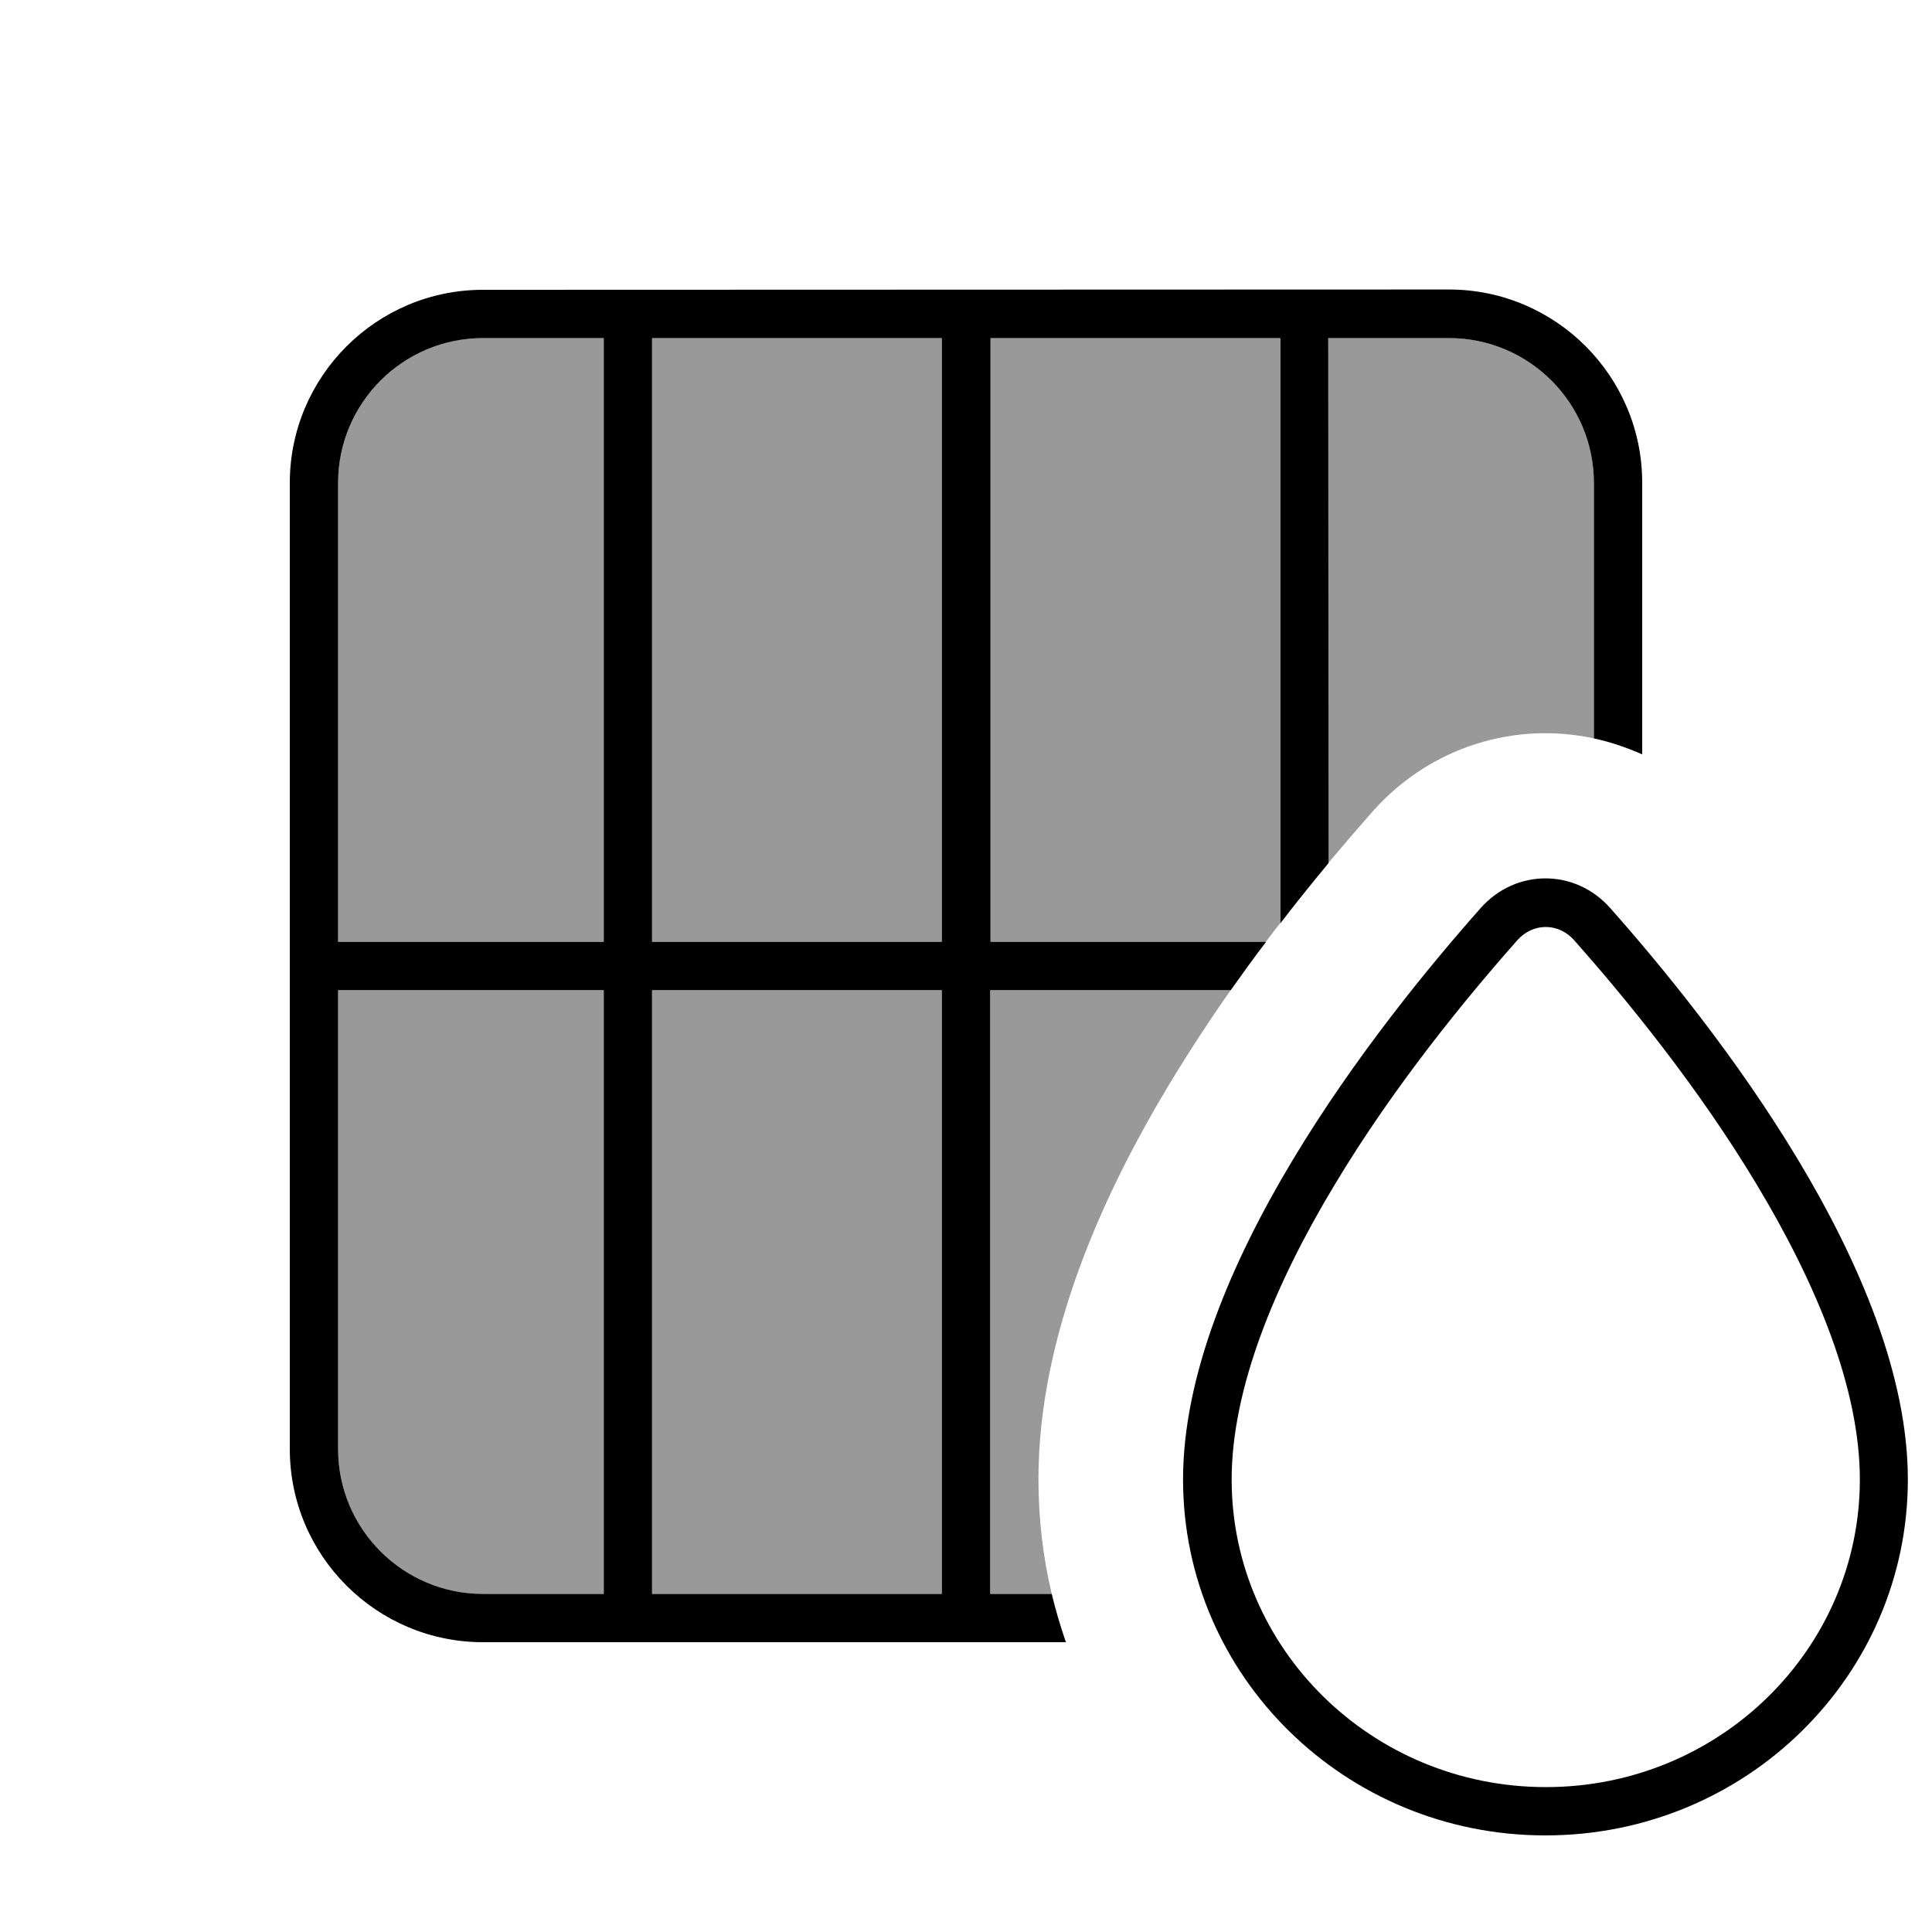 <svg xmlns="http://www.w3.org/2000/svg" viewBox="0 0 640 640"><!--! Font Awesome Pro 7.1.0 by @fontawesome - https://fontawesome.com License - https://fontawesome.com/license (Commercial License) Copyright 2025 Fonticons, Inc. --><path opacity=".4" fill="currentColor" d="M112 160L112 312L200 312L200 112L160 112C133.5 112 112 133.5 112 160zM112 328L112 480C112 506.5 133.5 528 160 528L200 528L200 328L112 328zM216 112L216 312L312 312L312 112L216 112zM216 328L216 528L312 528L312 328L216 328zM328 112L328 312L419.3 312C420.9 309.9 422.4 307.9 424 305.9L424 112L328 112zM328 328L328 528L348.4 528C345.5 515.8 344 503.1 344 490C344 442.3 365.5 395.5 387.2 359.4C393.8 348.5 400.7 337.9 407.7 328L328 328zM440 112L440 285.9C445.3 279.6 450.2 273.9 454.7 268.8C474 247.1 502.1 239 528 244.6L528 160C528 133.5 506.5 112 480 112L440 112z"/><path fill="currentColor" d="M440 112L480 112C506.5 112 528 133.5 528 160L528 244.6C533.5 245.8 538.8 247.6 544 249.9L544 159.9C544 124.6 515.3 95.9 480 95.9L160 96C124.7 96 96 124.7 96 160L96 480C96 515.3 124.7 544 160 544L353.1 544C351.3 538.8 349.7 533.4 348.4 528L328 528L328 328L407.7 328C411.6 322.5 415.5 317.1 419.4 312L328.1 312L328.1 112L424.1 112L424.1 305.9C429.6 298.7 435 292.1 440.1 285.9L440 112zM312 112L312 312L216 312L216 112L312 112zM200 112L200 312L112 312L112 160C112 133.5 133.5 112 160 112L200 112zM112 328L200 328L200 528L160 528C133.5 528 112 506.5 112 480L112 328zM216 528L216 328L312 328L312 528L216 528zM408 490.1C408 460.1 422.2 425.5 442.1 392.5C461.7 359.8 485.7 330.6 502.6 311.5C507.8 305.6 516.3 305.6 521.5 311.5C538.4 330.6 562.4 359.8 582 392.5C601.9 425.6 616.1 460.1 616.1 490.1C616.1 546.1 569.8 592 512.1 592C454.4 592 408 546.1 408 490.1zM512 608C578.3 608 632 555.2 632 490.1C632 421.2 567.9 339.7 533.4 300.8C521.8 287.7 502.1 287.7 490.5 300.8C456 339.7 391.9 421.2 391.9 490.1C391.9 555.2 445.6 608 511.9 608z"/></svg>